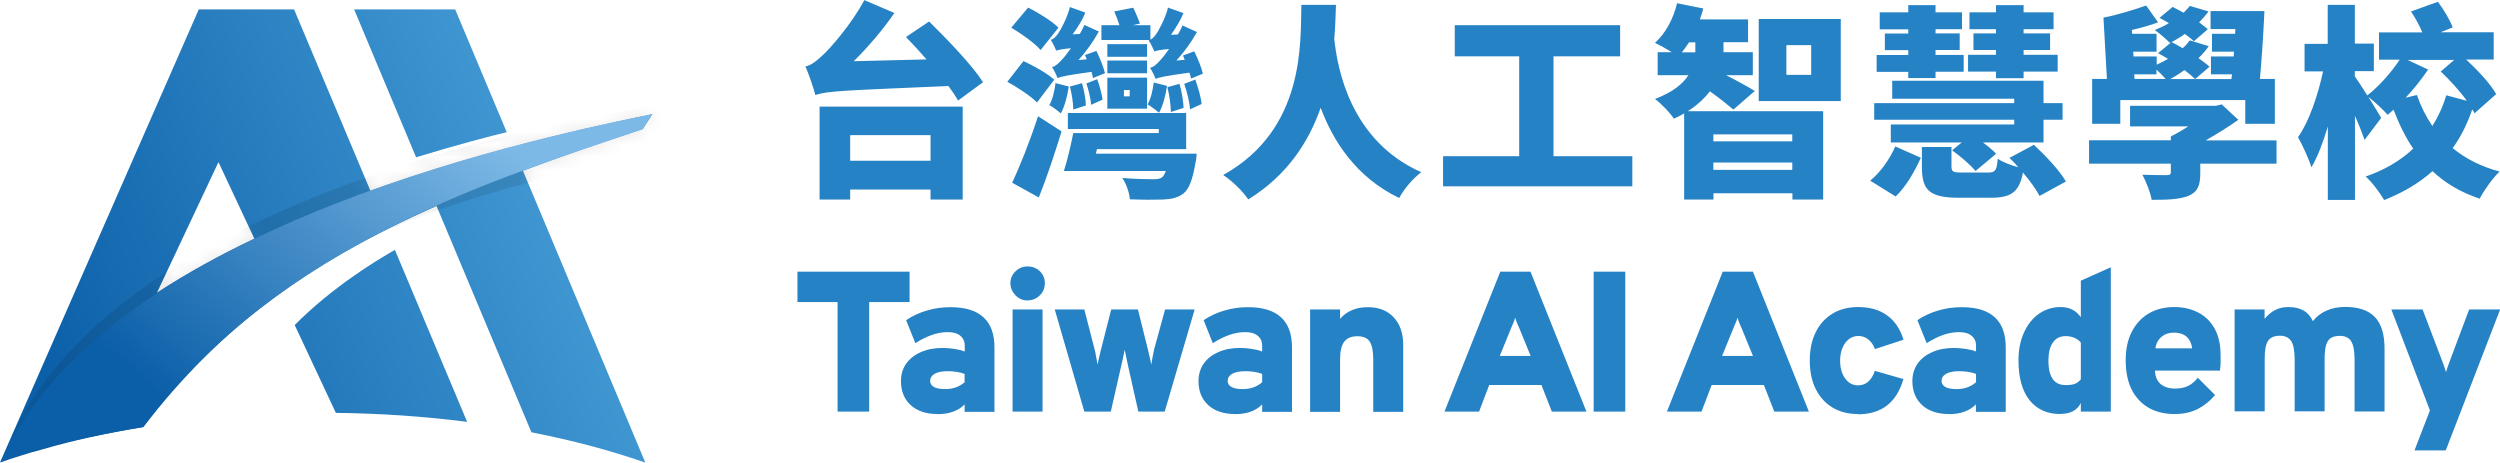 <?xml version="1.0" encoding="UTF-8"?>
<svg id="_圖層_1" data-name="圖層_1" xmlns="http://www.w3.org/2000/svg" xmlns:xlink="http://www.w3.org/1999/xlink" version="1.1" viewBox="0 0 194.43 35.99">
  <!-- Generator: Adobe Illustrator 30.0.0, SVG Export Plug-In . SVG Version: 2.1.1 Build 123)  -->
  <defs>
    <style>
      .st0 {
        mask: url(#mask);
      }

      .st1 {
        fill: #040000;
        isolation: isolate;
        opacity: .1;
      }

      .st2 {
        fill: #2582c5;
      }

      .st3 {
        fill: url(#_未命名漸層_2);
      }

      .st4 {
        fill: url(#_未命名漸層_3);
      }

      .st5 {
        fill: url(#_未命名漸層_4);
      }
    </style>
    <linearGradient id="_未命名漸層_4" data-name="未命名漸層 4" x1="49.64" y1="24.74" x2="3.69" y2="5.82" gradientTransform="translate(.14 36.11) scale(1 -1)" gradientUnits="userSpaceOnUse">
      <stop offset="0" stop-color="#4aa2da"/>
      <stop offset="1" stop-color="#0b5fa8"/>
    </linearGradient>
    <linearGradient id="_未命名漸層_2" data-name="未命名漸層 2" x1="41.61" y1="27.4" x2="15.4" y2="-.89" gradientTransform="translate(.14 36.11) scale(1 -1)" gradientUnits="userSpaceOnUse">
      <stop offset="0" stop-color="#957db8"/>
      <stop offset="1" stop-color="#eb623a"/>
    </linearGradient>
    <mask id="mask" x="0" y=".73" width="52.52" height="35.26" maskUnits="userSpaceOnUse">
      <g id="mask0_816_43534">
        <path class="st3" d="M39.41,10.28L35.4.73h-7.86l4.82,11.5c3.47-1.05,5.84-1.66,7.05-1.95h0ZM30.72,19.43c-1.48.84-4.9,2.92-7.8,5.85l3.2,6.83c3.44.04,6.87.27,10.21.7l-5.62-13.38ZM2.54,35.16c.55-.16,1.11-.32,1.67-.47.02,0,.04-.01.07-.02.27-.07.54-.14.81-.21.01,0,.03,0,.04-.01.58-.15,1.17-.29,1.77-.42,1.39-.31,2.81-.59,4.25-.82,5.91-7.69,12.68-12.7,22.8-17.19l7.38,17.6c3.11.61,6.09,1.39,8.86,2.36l-9.52-22.7c2.86-1.08,5.96-2.15,9.33-3.25l.75-1.16c-7.18,1.46-14.8,3.41-21.94,5.97L22.87.73h-7.41L.17,35.58c-.06.13-.12.26-.17.39.25-.09.5-.17.75-.26.07-.02.15-.05.22-.07.19-.06.38-.12.57-.18.07-.02.15-.05.22-.07.22-.07.44-.14.65-.2.04-.01.08-.02.12-.04h0ZM16.99,12.61l2.79,5.95c-2.7,1.28-5.24,2.68-7.57,4.2l4.78-10.15Z"/>
      </g>
    </mask>
    <linearGradient id="_未命名漸層_3" data-name="未命名漸層 3" x1="36.46" y1="27.28" x2="15.25" y2="2.79" gradientTransform="translate(.14 36.11) scale(1 -1)" gradientUnits="userSpaceOnUse">
      <stop offset="0" stop-color="#7db9e6"/>
      <stop offset="1" stop-color="#0b5fa8"/>
    </linearGradient>
  </defs>
  <path class="st5" d="M39.41,10.28L35.4.73h-7.86l4.82,11.5c3.47-1.05,5.84-1.66,7.05-1.95h0ZM30.72,19.43c-1.48.84-4.9,2.92-7.8,5.85l3.2,6.83c3.44.04,6.87.27,10.21.7l-5.62-13.38ZM2.54,35.16c.55-.16,1.11-.32,1.67-.47.02,0,.04-.01.07-.02.27-.07.54-.14.81-.21.01,0,.03,0,.04-.01.58-.15,1.17-.29,1.77-.42,1.39-.31,2.81-.59,4.25-.82,5.91-7.69,12.68-12.7,22.8-17.19l7.38,17.6c3.11.61,6.09,1.39,8.86,2.36l-9.52-22.7c2.86-1.08,5.96-2.15,9.33-3.25l.75-1.16c-7.18,1.46-14.8,3.41-21.94,5.97L22.87.73h-7.41L.17,35.58c-.06.13-.12.26-.17.39.25-.09.5-.17.75-.26.07-.02.15-.05.22-.07.19-.06.38-.12.57-.18.07-.02.15-.05.22-.07.22-.07.44-.14.65-.2.04-.01.08-.02.12-.04h0ZM16.99,12.61l2.79,5.95c-2.7,1.28-5.24,2.68-7.57,4.2l4.78-10.15Z"/>
  <g class="st0">
    <path class="st1" d="M52.02,11.68l.5-3.74C45.36,9.07,7.27,15.23.06,35.99c3.64-1.22,7.08-2.24,10.95-2.72,11.83-14.58,21.71-17.47,41.01-21.59Z"/>
  </g>
  <path class="st4" d="M49.99,10.03l.7-1.14C43.92,10.29,8.28,17.19.06,35.93c3.42-1.33,7.41-2.09,11.08-2.72,10.63-14.43,28.16-19.5,38.86-23.17Z"/>
  <path class="st2" d="M65.14,32.01v-8.52h-3.12v-2.36h8.72v2.36h-3.14v8.52h-2.46ZM72.91,32.2c-.88,0-1.57-.23-2.08-.69-.51-.47-.76-1.09-.76-1.87,0-.51.13-.96.4-1.35.28-.39.65-.69,1.14-.9.49-.22,1.05-.33,1.69-.33.32,0,.64.03.95.08.32.05.58.11.78.2v-.45c0-.34-.12-.6-.35-.78-.23-.19-.55-.28-.97-.28-.39,0-.8.07-1.21.21-.41.14-.84.35-1.31.65l-.72-1.79c.49-.33,1.03-.58,1.62-.75.6-.18,1.2-.26,1.83-.26,1.14,0,2,.26,2.57.79.57.52.85,1.3.85,2.34v5.01h-2.32v-.58c-.24.25-.54.44-.9.57-.36.13-.76.19-1.21.19ZM73.51,30.26c.29,0,.56-.04.82-.13.26-.09.49-.23.69-.4v-.65c-.19-.07-.4-.13-.63-.16-.23-.04-.46-.05-.71-.05-.42,0-.75.07-.99.2-.23.13-.35.32-.35.56,0,.2.1.36.3.47.2.11.49.16.86.16ZM78.75,32.01v-7.94h2.33v7.94h-2.33ZM79.92,23.37c-.36,0-.68-.13-.94-.4s-.4-.58-.4-.94.13-.66.39-.92c.26-.26.58-.39.95-.39s.7.13.96.38c.25.25.38.56.38.92s-.13.69-.39.95c-.26.26-.58.39-.95.39ZM84.33,32.01l-2.3-7.94h2.3l.79,3.06c.04.14.08.33.12.57.05.23.09.45.12.65.04-.19.09-.4.14-.64.06-.24.1-.44.14-.58l.78-3.06h2.08l.76,3.06c.04.14.08.33.14.58.06.24.1.45.14.64.03-.2.07-.41.11-.65.05-.23.09-.42.12-.57l.84-3.06h2.3l-2.33,7.94h-2.05l-.78-3.48c-.03-.13-.08-.34-.13-.61-.06-.27-.11-.51-.15-.72-.04.2-.09.44-.15.72-.06.27-.11.47-.14.61l-.79,3.48h-2.07ZM96.05,32.2c-.88,0-1.57-.23-2.08-.69-.51-.47-.76-1.09-.76-1.87,0-.51.13-.96.4-1.35.27-.39.65-.69,1.13-.9.49-.22,1.05-.33,1.69-.33.32,0,.64.03.95.08.32.05.58.11.78.2v-.45c0-.34-.12-.6-.35-.78-.23-.19-.55-.28-.97-.28-.39,0-.8.07-1.21.21-.41.14-.84.35-1.31.65l-.71-1.79c.49-.33,1.03-.58,1.62-.75.6-.18,1.2-.26,1.83-.26,1.14,0,2,.26,2.57.79.57.52.85,1.3.85,2.34v5.01h-2.32v-.58c-.24.25-.54.44-.9.57-.36.13-.76.19-1.21.19ZM96.65,30.26c.29,0,.56-.04.82-.13.26-.09.49-.23.69-.4v-.65c-.19-.07-.4-.13-.63-.16-.23-.04-.46-.05-.71-.05-.42,0-.75.07-.99.2-.23.13-.35.32-.35.56,0,.2.1.36.3.47.2.11.49.16.86.16ZM101.89,32.01v-7.94h2.33v.73c.26-.31.57-.53.93-.68.36-.16.78-.23,1.24-.23.84,0,1.51.26,2,.79.49.52.74,1.24.74,2.14v5.21h-2.33v-4.06c0-.66-.09-1.13-.28-1.41-.18-.27-.5-.41-.95-.41s-.82.14-1.03.43c-.21.28-.32.74-.32,1.36v4.09h-2.33ZM112.34,32.01l4.34-10.88h2.35l4.35,10.88h-2.69l-.81-2.07h-4.06l-.79,2.07h-2.69ZM116.65,27.68h2.39l-.89-2.18c-.03-.07-.07-.15-.11-.24-.04-.09-.07-.19-.11-.28-.04-.1-.07-.19-.09-.27-.03.08-.06.17-.09.27-.04.09-.08.19-.12.28-.04.09-.07.17-.1.24l-.89,2.18ZM123.94,32.01v-10.88h2.46v10.88h-2.46ZM129.64,32.01l4.34-10.88h2.35l4.35,10.88h-2.69l-.81-2.07h-4.06l-.79,2.07h-2.69ZM133.94,27.68h2.39l-.89-2.18c-.03-.07-.07-.15-.11-.24-.04-.09-.07-.19-.11-.28-.04-.1-.07-.19-.09-.27-.03.08-.06.17-.09.27-.04.09-.08.19-.12.28-.04.09-.07.17-.1.24l-.89,2.18ZM144.5,32.2c-.77,0-1.43-.17-1.99-.51-.56-.34-.99-.82-1.3-1.44-.31-.62-.46-1.36-.46-2.21s.15-1.58.46-2.2c.31-.63.75-1.11,1.31-1.45.56-.34,1.23-.51,1.98-.51.91,0,1.66.21,2.25.64.6.42,1.03,1.06,1.29,1.9l-2.22.73c-.12-.33-.3-.58-.52-.75-.22-.18-.48-.27-.77-.27-.41,0-.75.18-1.02.54-.26.36-.4.82-.4,1.38s.13,1.02.39,1.38c.26.36.59.54.99.54.31,0,.58-.09.8-.28.22-.19.4-.48.52-.85l2.22.64c-.26.92-.69,1.6-1.28,2.06-.59.45-1.34.68-2.26.68ZM151.57,32.2c-.88,0-1.57-.23-2.08-.69-.51-.47-.76-1.09-.76-1.87,0-.51.13-.96.4-1.35.27-.39.65-.69,1.13-.9.49-.22,1.05-.33,1.69-.33.32,0,.64.03.95.08.32.05.58.11.78.2v-.45c0-.34-.12-.6-.35-.78-.23-.19-.55-.28-.97-.28-.39,0-.8.07-1.21.21-.41.14-.84.35-1.31.65l-.72-1.79c.49-.33,1.03-.58,1.62-.75.6-.18,1.2-.26,1.83-.26,1.15,0,2,.26,2.57.79.57.52.85,1.3.85,2.34v5.01h-2.32v-.58c-.24.25-.54.44-.9.57-.36.13-.76.19-1.21.19ZM152.17,30.26c.29,0,.56-.04.82-.13.26-.09.49-.23.69-.4v-.65c-.19-.07-.4-.13-.63-.16-.23-.04-.46-.05-.71-.05-.42,0-.75.07-.99.2-.23.13-.35.32-.35.56,0,.2.1.36.3.47.2.11.49.16.86.16ZM160.24,32.2c-1.03,0-1.83-.36-2.41-1.09-.57-.73-.85-1.76-.85-3.08,0-.81.14-1.53.42-2.15.28-.63.67-1.12,1.16-1.47.5-.35,1.07-.53,1.72-.53s1.18.26,1.55.79v-2.84l2.33-1.04v11.22h-2.33v-.67c-.28.57-.81.85-1.59.85ZM160.65,29.95c.31,0,.55-.03.72-.1.18-.07.33-.19.46-.35v-2.86c-.13-.16-.3-.28-.51-.37-.21-.09-.44-.13-.67-.13-.43,0-.75.16-.99.49-.23.32-.35.79-.35,1.41,0,.43.05.79.15,1.07.1.28.25.49.44.63.2.14.45.21.75.21ZM169.12,32.2c-.79,0-1.47-.17-2.04-.5-.56-.33-1-.81-1.31-1.43-.3-.62-.45-1.37-.45-2.24s.15-1.58.46-2.2c.31-.62.75-1.1,1.31-1.44.57-.34,1.24-.51,2.02-.51.67,0,1.28.14,1.82.41.54.27.97.68,1.29,1.24.32.55.48,1.26.48,2.11,0,.15,0,.33,0,.54,0,.21-.02.42-.05.64h-5.05c0,.28.06.53.19.75.12.21.3.37.53.48.23.11.5.17.81.17.4,0,.74-.06,1.01-.19.28-.13.54-.34.79-.65l1.34,1.34c-.37.45-.82.81-1.33,1.08-.51.26-1.12.4-1.81.4ZM167.63,27.09h2.86c-.04-.27-.12-.5-.24-.68-.12-.18-.28-.32-.47-.4-.2-.09-.44-.14-.72-.14-.38,0-.7.11-.96.33-.26.22-.42.52-.47.9ZM173.79,32.01v-7.94h2.33v.73c.27-.33.56-.56.85-.7.29-.15.62-.22,1-.22.48,0,.87.09,1.18.27.32.18.56.46.73.83.27-.36.62-.63,1.05-.82.42-.19.91-.29,1.45-.29,1.05,0,1.82.26,2.32.79.5.52.75,1.34.75,2.46v4.88h-2.33v-4.03c0-.66-.09-1.14-.26-1.42s-.47-.43-.89-.43c-.29,0-.52.06-.7.17-.17.11-.29.3-.37.56-.07.26-.11.61-.11,1.04v4.1h-2.33v-4.03c0-.66-.09-1.14-.26-1.42-.18-.28-.47-.43-.89-.43-.43,0-.74.13-.92.4-.18.26-.26.72-.26,1.38v4.1h-2.33ZM187.78,35.03l1.2-3.11-3-7.85h2.43l1.57,4.13c.04.09.08.21.13.35.05.14.09.27.12.4.03-.12.07-.25.12-.39.05-.14.1-.26.13-.36l1.55-4.13h2.41l-4.23,10.96h-2.42Z"/>
  <path class="st2" d="M76.47,6.38l-1.96,1.44c-.19-.34-.45-.73-.75-1.13-8.14.35-9.4.38-10.35.7-.11-.45-.49-1.6-.77-2.22.48-.11.83-.4,1.36-.89.54-.49,2.22-2.39,3.22-4.27l2.34,1c-.91,1.32-2.03,2.63-3.16,3.75l5.66-.14c-.54-.62-1.08-1.21-1.6-1.74l1.8-1.21c1.4,1.39,3.33,3.37,4.19,4.72ZM72.37,10.51h-6.25v1.99h6.25v-1.99ZM63.74,15.52v-7.23h11.13v7.23h-2.5v-.78h-6.25v.78h-2.38ZM89.35,3.13l.06-.02h-3.75v-1.15h1.4c-.1-.33-.26-.75-.4-1.07l1.47-.29c.19.37.41.91.53,1.23l-.56.13h1.37v1.13c.14-.08.29-.22.43-.41.18-.24.72-1.21.94-2.09l1.2.43c-.22.54-.59,1.15-.97,1.69l.54-.03c.13-.22.26-.46.35-.7l1.13.51c-.4.73-.97,1.53-1.6,2.22l.65-.06c-.05-.11-.1-.22-.14-.33l.88-.33c.27.56.57,1.28.67,1.74l-.92.38c-.03-.13-.06-.29-.13-.46-1.91.26-2.35.37-2.63.48-.06-.18-.27-.62-.43-.86.27-.05.49-.24.78-.57.14-.14.4-.46.7-.89-.7.06-.97.13-1.15.19-.06-.18-.27-.61-.43-.85ZM92.05,8.39l-.99.32c0-.49-.11-1.31-.27-1.93l.94-.26c.18.59.3,1.37.32,1.87ZM89.72,6.41l1.04.27c-.11.77-.33,1.58-.62,2.09-.21-.19-.64-.51-.89-.65.27-.48.4-1.1.48-1.71ZM89.21,4.71v.99h-3.09v-.99h3.09ZM87.41,7v.49h.45v-.49h-.45ZM86.12,8.45v-2.41h3.09v2.41h-3.09ZM89.21,3.43v.99h-3.09v-.99h3.09ZM85.94,5.69l-.94.38c-.02-.14-.06-.3-.11-.48-1.93.26-2.35.37-2.65.48-.05-.18-.27-.62-.42-.86.27-.05.48-.26.77-.57.14-.14.4-.46.7-.89-.7.06-.97.13-1.15.19-.06-.18-.27-.61-.43-.85.21-.03.38-.21.56-.45.18-.24.72-1.21.94-2.09l1.2.43c-.22.56-.59,1.15-.99,1.69l.56-.03c.13-.22.26-.46.35-.7l1.13.51c-.4.73-.96,1.53-1.58,2.22l.64-.06c-.05-.11-.1-.22-.14-.33l.89-.32c.27.54.56,1.28.67,1.74ZM85.75,7.75l-.89.4c-.03-.45-.19-1.13-.37-1.66l.84-.33c.19.51.37,1.18.42,1.6ZM84.46,8.2l-.99.32c0-.46-.11-1.21-.26-1.79l.94-.26c.16.54.29,1.26.3,1.72ZM82.08,6.46l1.04.27c-.11.77-.33,1.58-.62,2.09-.21-.19-.64-.51-.89-.65.27-.48.4-1.1.48-1.71ZM82.32,2.15l-1.39,1.74c-.45-.53-1.48-1.26-2.28-1.74l1.31-1.56c.8.4,1.85,1.05,2.36,1.56ZM81.99,6.2l-1.34,1.77c-.46-.48-1.52-1.18-2.31-1.61l1.26-1.61c.8.37,1.87.97,2.39,1.45ZM80.79,15.36l-2.07-1.15c.59-1.26,1.39-3.25,2.01-5.17l1.83,1.18c-.53,1.72-1.13,3.53-1.77,5.14ZM85.24,11.95h7.83s-.03.53-.11.78c-.21,1.24-.48,1.95-.91,2.31-.45.35-.96.45-1.64.48-.56.02-1.53.02-2.54-.02-.03-.49-.27-1.2-.59-1.66.91.08,1.96.1,2.38.1.32,0,.51-.02.69-.13.11-.08.22-.24.32-.51h-7.93c.27-.83.54-1.98.73-2.95h6.65v-.32h-7.07v-1.24h9.2v2.81h-6.94l-.08.35ZM92.1,6.52l.86-.33c.22.61.45,1.4.49,1.9l-.89.41c-.05-.53-.24-1.36-.46-1.98ZM101.22.38h2.68c-.02.73-.05,1.64-.13,2.66.24,2.27,1.24,7.9,6.76,10.35-.72.56-1.37,1.36-1.71,2.01-3.35-1.61-5.14-4.42-6.11-7.02-.91,2.62-2.58,5.25-5.63,7.13-.42-.62-1.16-1.37-1.95-1.9,6.41-3.56,6-10.37,6.08-13.24ZM120.81,12.15h6.14v2.34h-14.72v-2.34h5.92v-7.77h-5.01V1.96h12.86v2.42h-5.18v7.77ZM130.8,4.07h1.05v-.78h-.49c-.18.29-.37.54-.56.78ZM139.39,10.45h-6.14v.54h6.14v-.54ZM133.25,13.21h6.14v-.57h-6.14v.57ZM136.47,7.08l-1.66,1.44c-.45-.38-1.18-.96-1.83-1.42-.41.54-.97,1.07-1.72,1.55h10.53v6.87h-2.39v-.49h-6.14v.49h-2.28v-6.7c-.24.14-.51.29-.8.41-.3-.46-.96-1.16-1.47-1.53,1.39-.53,2.17-1.18,2.6-1.85h-2.39v-1.79h1.1c-.43-.27-.97-.57-1.31-.73.83-.73,1.44-1.9,1.72-3.08l2.04.41c-.08.29-.16.57-.27.85h3.75v1.77h-1.91v.78h2.28v1.79h-2.07c.75.38,1.88,1,2.23,1.23ZM140.86,5.82v-2.31h-1.93v2.31h1.93ZM136.78,1.48h6.38v6.38h-6.38V1.48ZM155.23,6.08v-.51h-2.17v-1.31h2.17v-.37h-1.75v-1.29h1.75v-.33h-2.06V.96h2.06V.4h2.15v.56h2.33v1.31h-2.33v.33h2.06v1.29h-2.06v.37h2.65v1.31h-2.65v.51h-2.15ZM148.41,6.08v-.49h-2.46v-1.31h2.46v-.38h-1.82v-1.29h1.82v-.33h-2.22V.96h2.22V.4h2.12v.56h2.06v1.31h-2.06v.33h1.88v1.29h-1.88v.38h2.19v1.31h-2.19v.49h-2.12ZM156.65,9.68v-.37h-10.89v-1.29h10.89v-.34h-9.49v-1.4h11.77v1.74h1.48v1.29h-1.48v1.77h-4.71c.4.3.78.61,1.02.88l-1.6,1.34c-.37-.46-1.18-1.15-1.82-1.61l.75-.61h-5.52v-1.4h9.59ZM147.43,15.28l-1.98-1.23c.8-.65,1.53-1.69,1.95-2.66l1.99.88c-.48,1.05-1.13,2.22-1.96,3.01ZM160.66,14.12l-2.04,1.12c-.26-.51-.75-1.18-1.29-1.82-.3,1.55-.94,1.96-2.52,1.96h-2.44c-2.36,0-2.9-.61-2.9-2.42v-1.53h2.3v1.5c0,.45.13.49.88.49h1.95c.57,0,.69-.14.77-1.08.35.26,1.02.51,1.6.67-.22-.27-.46-.51-.69-.73l1.9-1.02c.89.83,2.01,2.01,2.5,2.87ZM171.71,2.27l-1.09.94c-.18-.18-.43-.37-.7-.57-.38.27-.78.51-1.16.7-.26-.27-.83-.77-1.18-1,.38-.16.75-.33,1.1-.54-.26-.14-.49-.29-.73-.41l1.02-.85c.27.13.56.29.85.45.19-.18.35-.35.49-.53l1.45.43c-.21.29-.46.57-.73.85.26.19.49.38.69.54ZM165.98,5.77l.03.37h2.42c-.19-.21-.48-.51-.72-.73v.37h-1.74ZM164.9,7.78v1.85h-2.19v-3.49h1.15l-.27-4.77c.97-.18,2.42-.62,3.32-.94l.93,1.31c-.61.22-1.32.43-2.04.59l.02.3h1.9v1.39h-1.82l.03.37h1.8v.64c.3-.13.59-.29.88-.45-.26-.16-.53-.32-.77-.45l1.05-.86c.27.14.56.3.86.48.22-.19.4-.4.56-.61l1.47.45c-.22.32-.49.64-.8.93.33.24.64.46.86.67l-1.12.96c-.21-.21-.49-.45-.83-.7-.37.27-.73.49-1.1.7h4.75l.05-.37h-1.64v-1.39h1.77l.02-.37h-1.71v-1.39h1.8l.02-.37h-1.93V.86h4.19c-.08,1.72-.21,3.75-.35,5.28h1.16v3.49h-2.3v-1.85h-9.73ZM177.05,10.91v1.82h-5.93v.73c0,.99-.21,1.48-.96,1.79-.75.27-1.66.29-2.82.29-.11-.61-.43-1.4-.72-1.95.65.03,1.64.03,1.88.03.26,0,.33-.05.33-.24v-.65h-6.36v-1.82h6.36v-.3c.43-.21.91-.49,1.36-.78h-4.53v-1.6h6.65l.48-.11,1.29,1.2c-.75.53-1.63,1.08-2.54,1.6h5.5ZM190.84,4.66h-3.6l1.6.75c-.51.75-1.12,1.52-1.75,2.19l.88-.21c.3.88.7,1.67,1.2,2.41.46-.73.83-1.53,1.08-2.39l1.6.43c-.56-.78-1.34-1.63-2.03-2.28l1.04-.89ZM194.14,7.31l-1.69,1.5c-.05-.1-.11-.21-.18-.3-.38,1.12-.89,2.14-1.52,3.01.99.81,2.2,1.44,3.65,1.82-.51.48-1.21,1.45-1.55,2.11-1.48-.49-2.68-1.21-3.67-2.14-1.05.94-2.3,1.67-3.76,2.25-.29-.51-.97-1.44-1.44-1.83,1.47-.51,2.71-1.23,3.7-2.17-.61-.89-1.1-1.91-1.53-3.03-.16.14-.3.27-.46.4-.35-.41-1.02-1.02-1.5-1.4.43.7.86,1.39,1,1.64l-1.29,1.71c-.18-.51-.45-1.2-.75-1.87v6.54h-2.11v-5.71c-.37,1.24-.8,2.38-1.28,3.17-.19-.65-.69-1.72-1.04-2.34.86-1.2,1.56-3.3,1.95-5.12h-1.44v-2.14h1.8V.38h2.11v3.01h1.48v2.14h-1.48v.41c.19.26.57.85.97,1.48.89-.69,1.88-1.8,2.52-2.78h-1.61v-2.12h3.37c-.22-.53-.56-1.15-.88-1.63l2.09-.75c.46.61.94,1.42,1.15,1.99l-.94.38h4.13v2.12h-2.14c.91.85,1.87,1.87,2.31,2.65Z"/>
</svg>